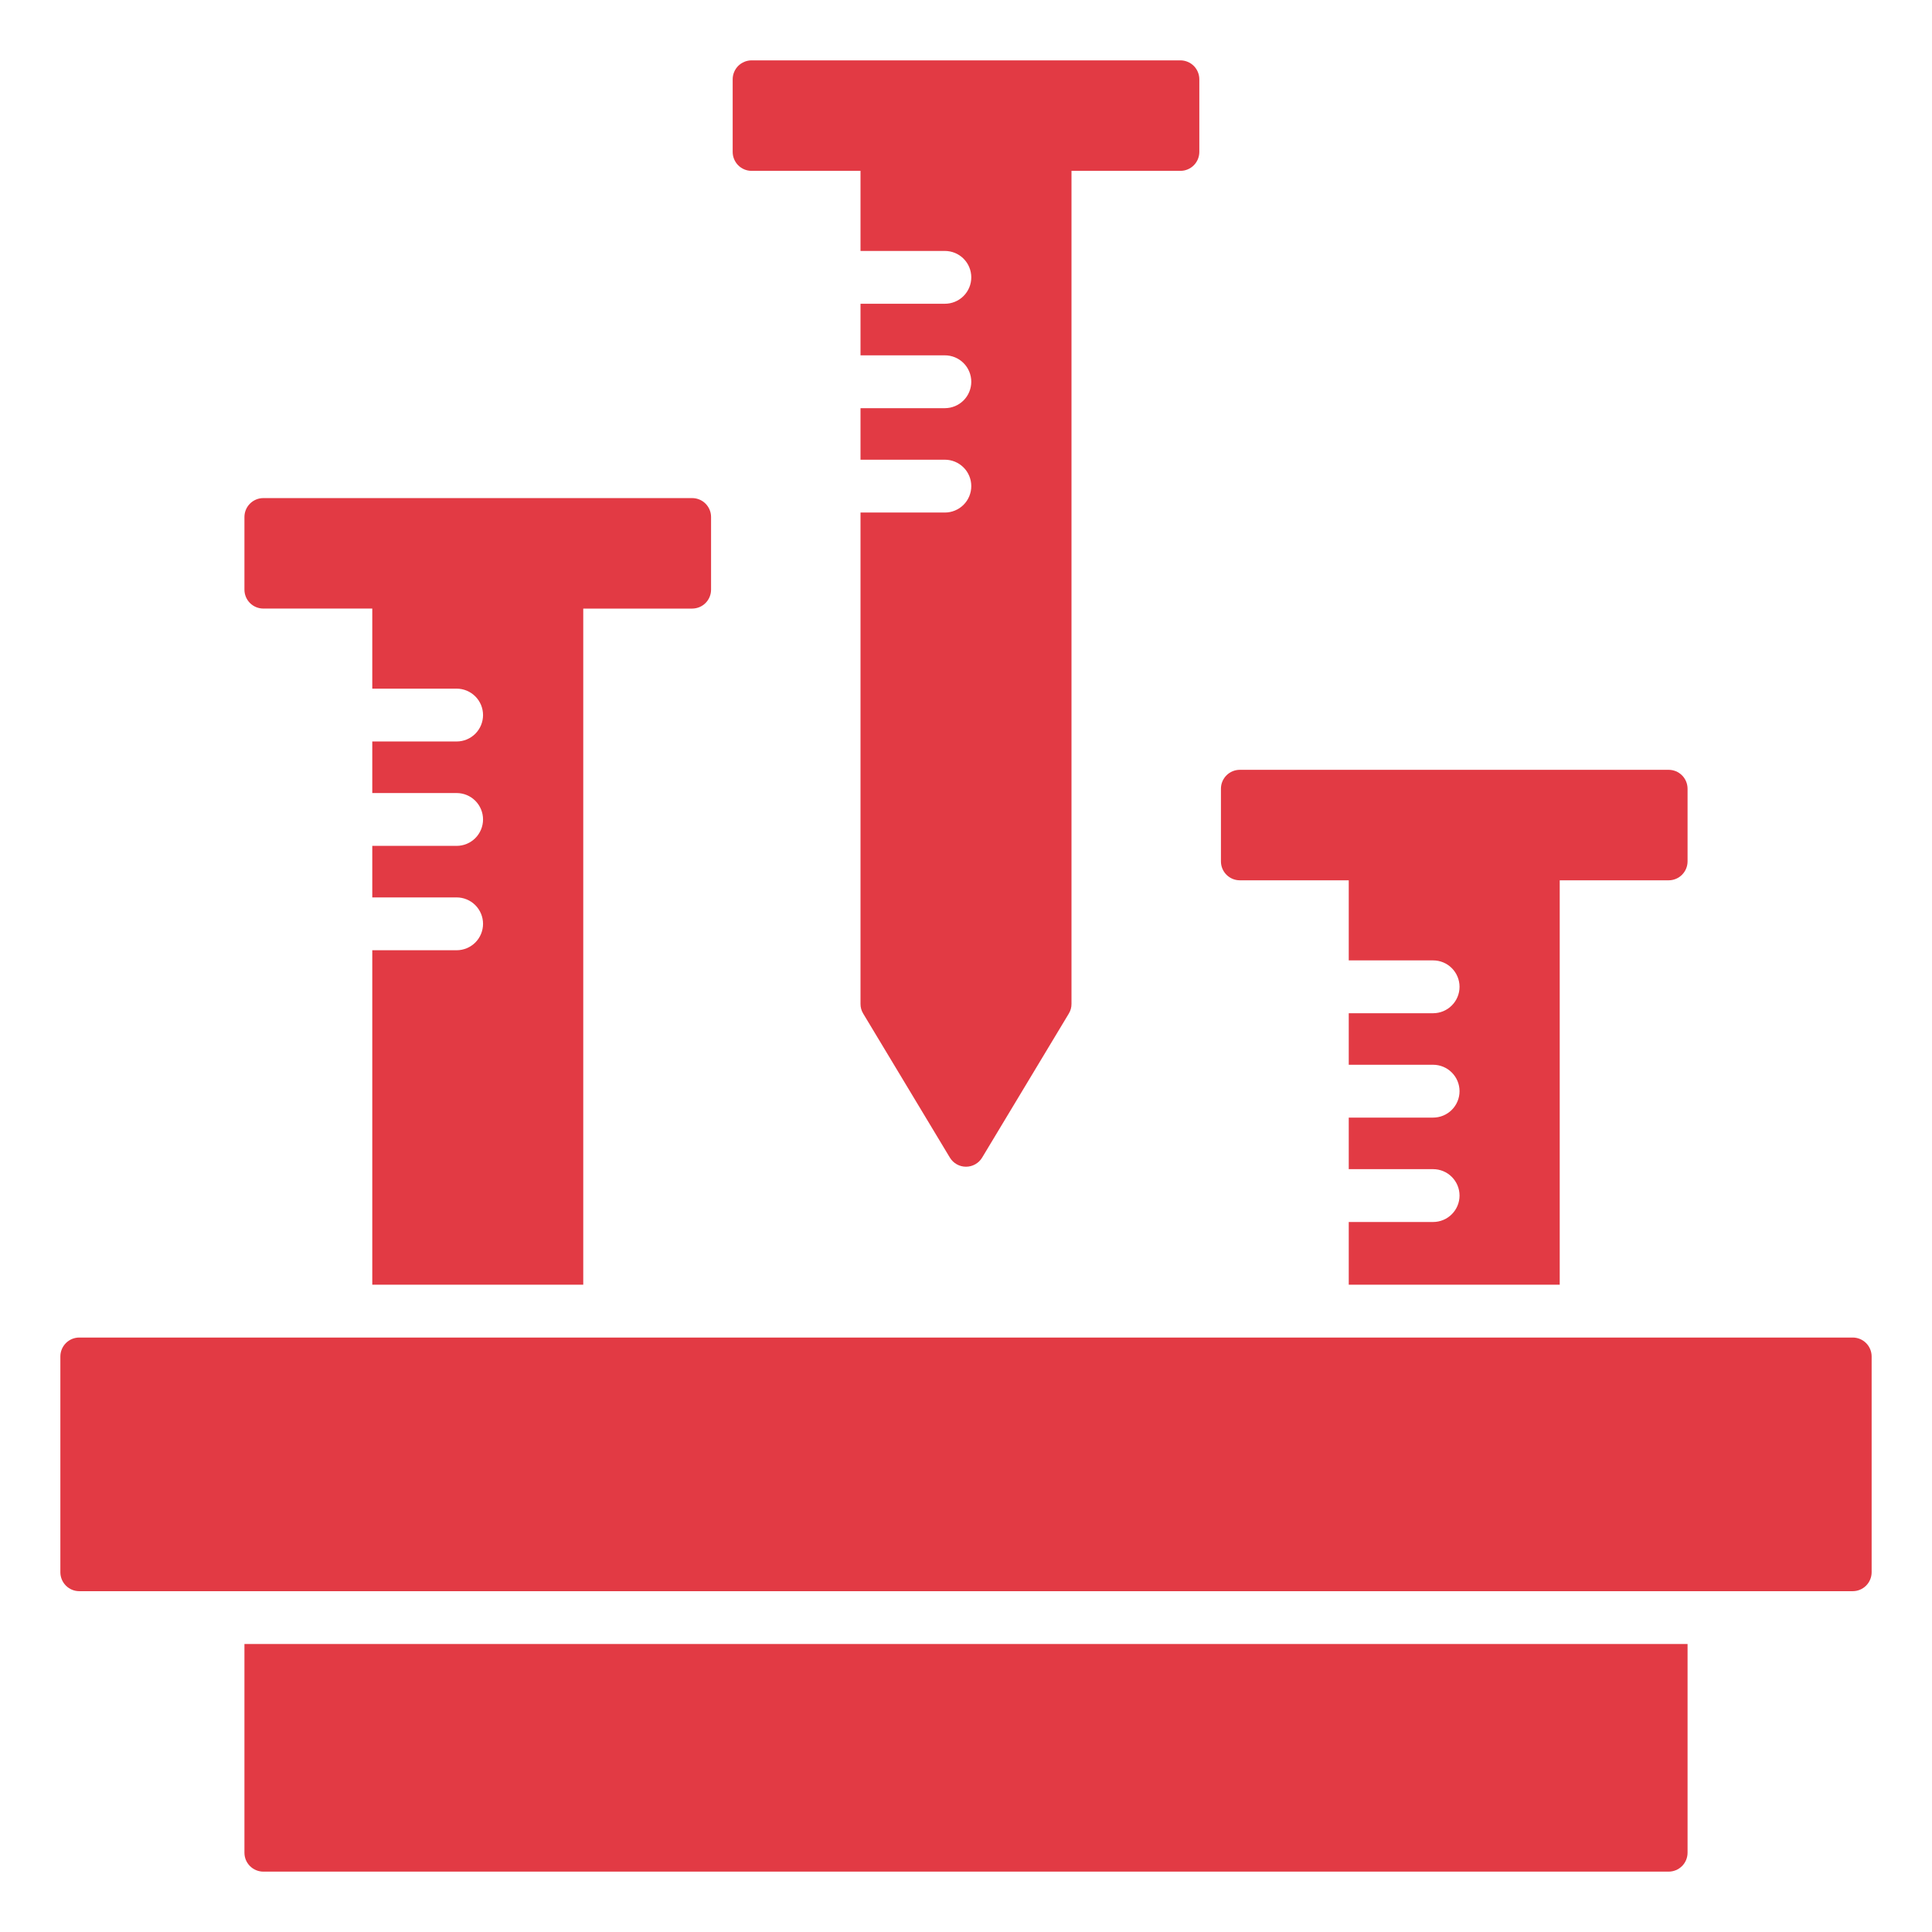 <svg width="90" height="90" viewBox="0 0 90 90" fill="none" xmlns="http://www.w3.org/2000/svg">
<path fill-rule="evenodd" clip-rule="evenodd" d="M49.914 7.959V46.766C49.916 46.925 49.872 47.083 49.788 47.219L45.753 53.923C45.675 54.054 45.565 54.161 45.433 54.236C45.301 54.311 45.152 54.35 45 54.35C44.848 54.35 44.699 54.311 44.567 54.236C44.435 54.161 44.325 54.054 44.247 53.923L40.212 47.219C40.128 47.083 40.084 46.925 40.086 46.766V23.876H44.016C44.342 23.876 44.655 23.746 44.886 23.516C45.117 23.285 45.246 22.972 45.246 22.645C45.246 22.319 45.117 22.006 44.886 21.776C44.655 21.545 44.342 21.415 44.016 21.415H40.086V19.014H44.016C44.342 19.014 44.655 18.884 44.886 18.653C45.117 18.422 45.246 18.109 45.246 17.783C45.246 17.457 45.117 17.144 44.886 16.913C44.655 16.682 44.342 16.553 44.016 16.553H40.086V14.15H44.016C44.342 14.15 44.655 14.021 44.886 13.79C45.117 13.559 45.246 13.246 45.246 12.92C45.246 12.594 45.117 12.281 44.886 12.05C44.655 11.819 44.342 11.69 44.016 11.69H40.086V7.959H35.01C34.777 7.959 34.554 7.866 34.389 7.701C34.225 7.537 34.132 7.313 34.131 7.08V3.691C34.132 3.458 34.225 3.235 34.389 3.07C34.554 2.906 34.777 2.813 35.01 2.812H54.99C55.223 2.813 55.446 2.906 55.611 3.07C55.775 3.235 55.868 3.458 55.869 3.691V7.08C55.868 7.313 55.775 7.537 55.611 7.701C55.446 7.866 55.223 7.959 54.99 7.959H49.914ZM3.691 62.308H86.309C86.542 62.308 86.765 62.401 86.93 62.566C87.094 62.73 87.187 62.954 87.188 63.187V73.244C87.187 73.477 87.094 73.701 86.93 73.865C86.765 74.03 86.542 74.123 86.309 74.123H3.691C3.458 74.123 3.235 74.03 3.07 73.865C2.906 73.701 2.813 73.477 2.812 73.244V63.187C2.813 62.954 2.906 62.73 3.07 62.566C3.235 62.401 3.458 62.308 3.691 62.308ZM17.342 59.847V44.266H21.272C21.598 44.266 21.911 44.136 22.142 43.906C22.372 43.675 22.502 43.362 22.502 43.036C22.502 42.709 22.372 42.396 22.142 42.166C21.911 41.935 21.598 41.805 21.272 41.805H17.342V39.404H21.272C21.598 39.404 21.911 39.274 22.142 39.043C22.372 38.812 22.502 38.499 22.502 38.173C22.502 37.847 22.372 37.534 22.142 37.303C21.911 37.072 21.598 36.943 21.272 36.943H17.342V34.541H21.272C21.598 34.541 21.911 34.411 22.142 34.181C22.372 33.95 22.502 33.637 22.502 33.31C22.502 32.984 22.372 32.671 22.142 32.441C21.911 32.21 21.598 32.08 21.272 32.08H17.342V28.349H12.266C12.033 28.349 11.81 28.256 11.645 28.092C11.48 27.927 11.387 27.703 11.387 27.471V24.082C11.387 23.849 11.48 23.626 11.645 23.461C11.81 23.296 12.033 23.203 12.266 23.203H32.245C32.478 23.204 32.702 23.296 32.866 23.461C33.031 23.626 33.124 23.849 33.124 24.082V27.471C33.124 27.704 33.031 27.927 32.866 28.092C32.702 28.257 32.478 28.349 32.245 28.35H27.17V59.847H17.342ZM57.755 35.861H77.734C77.967 35.862 78.19 35.954 78.355 36.119C78.52 36.284 78.612 36.507 78.613 36.74V40.129C78.612 40.362 78.52 40.585 78.355 40.75C78.19 40.915 77.967 41.008 77.734 41.008H72.658V59.847H62.83V56.925H66.76C67.087 56.925 67.4 56.795 67.63 56.564C67.861 56.334 67.991 56.021 67.991 55.694C67.991 55.368 67.861 55.055 67.63 54.824C67.4 54.593 67.087 54.464 66.76 54.464H62.83V52.062H66.76C67.087 52.062 67.4 51.932 67.63 51.702C67.861 51.471 67.991 51.158 67.991 50.832C67.991 50.505 67.861 50.192 67.63 49.962C67.4 49.731 67.087 49.601 66.76 49.601H62.83V47.2H66.76C67.087 47.2 67.4 47.07 67.63 46.839C67.861 46.609 67.991 46.296 67.991 45.969C67.991 45.643 67.861 45.33 67.63 45.099C67.4 44.868 67.087 44.739 66.76 44.739H62.83V41.008H57.755C57.522 41.008 57.298 40.915 57.134 40.75C56.969 40.585 56.876 40.362 56.876 40.129V36.74C56.876 36.507 56.969 36.284 57.134 36.119C57.298 35.954 57.522 35.862 57.755 35.861ZM78.613 76.584V86.309C78.612 86.542 78.52 86.765 78.355 86.93C78.19 87.094 77.967 87.187 77.734 87.188H12.266C12.033 87.187 11.81 87.094 11.645 86.93C11.48 86.765 11.387 86.542 11.387 86.309V76.584H78.613Z" fill="#E23A44"/>
</svg>
